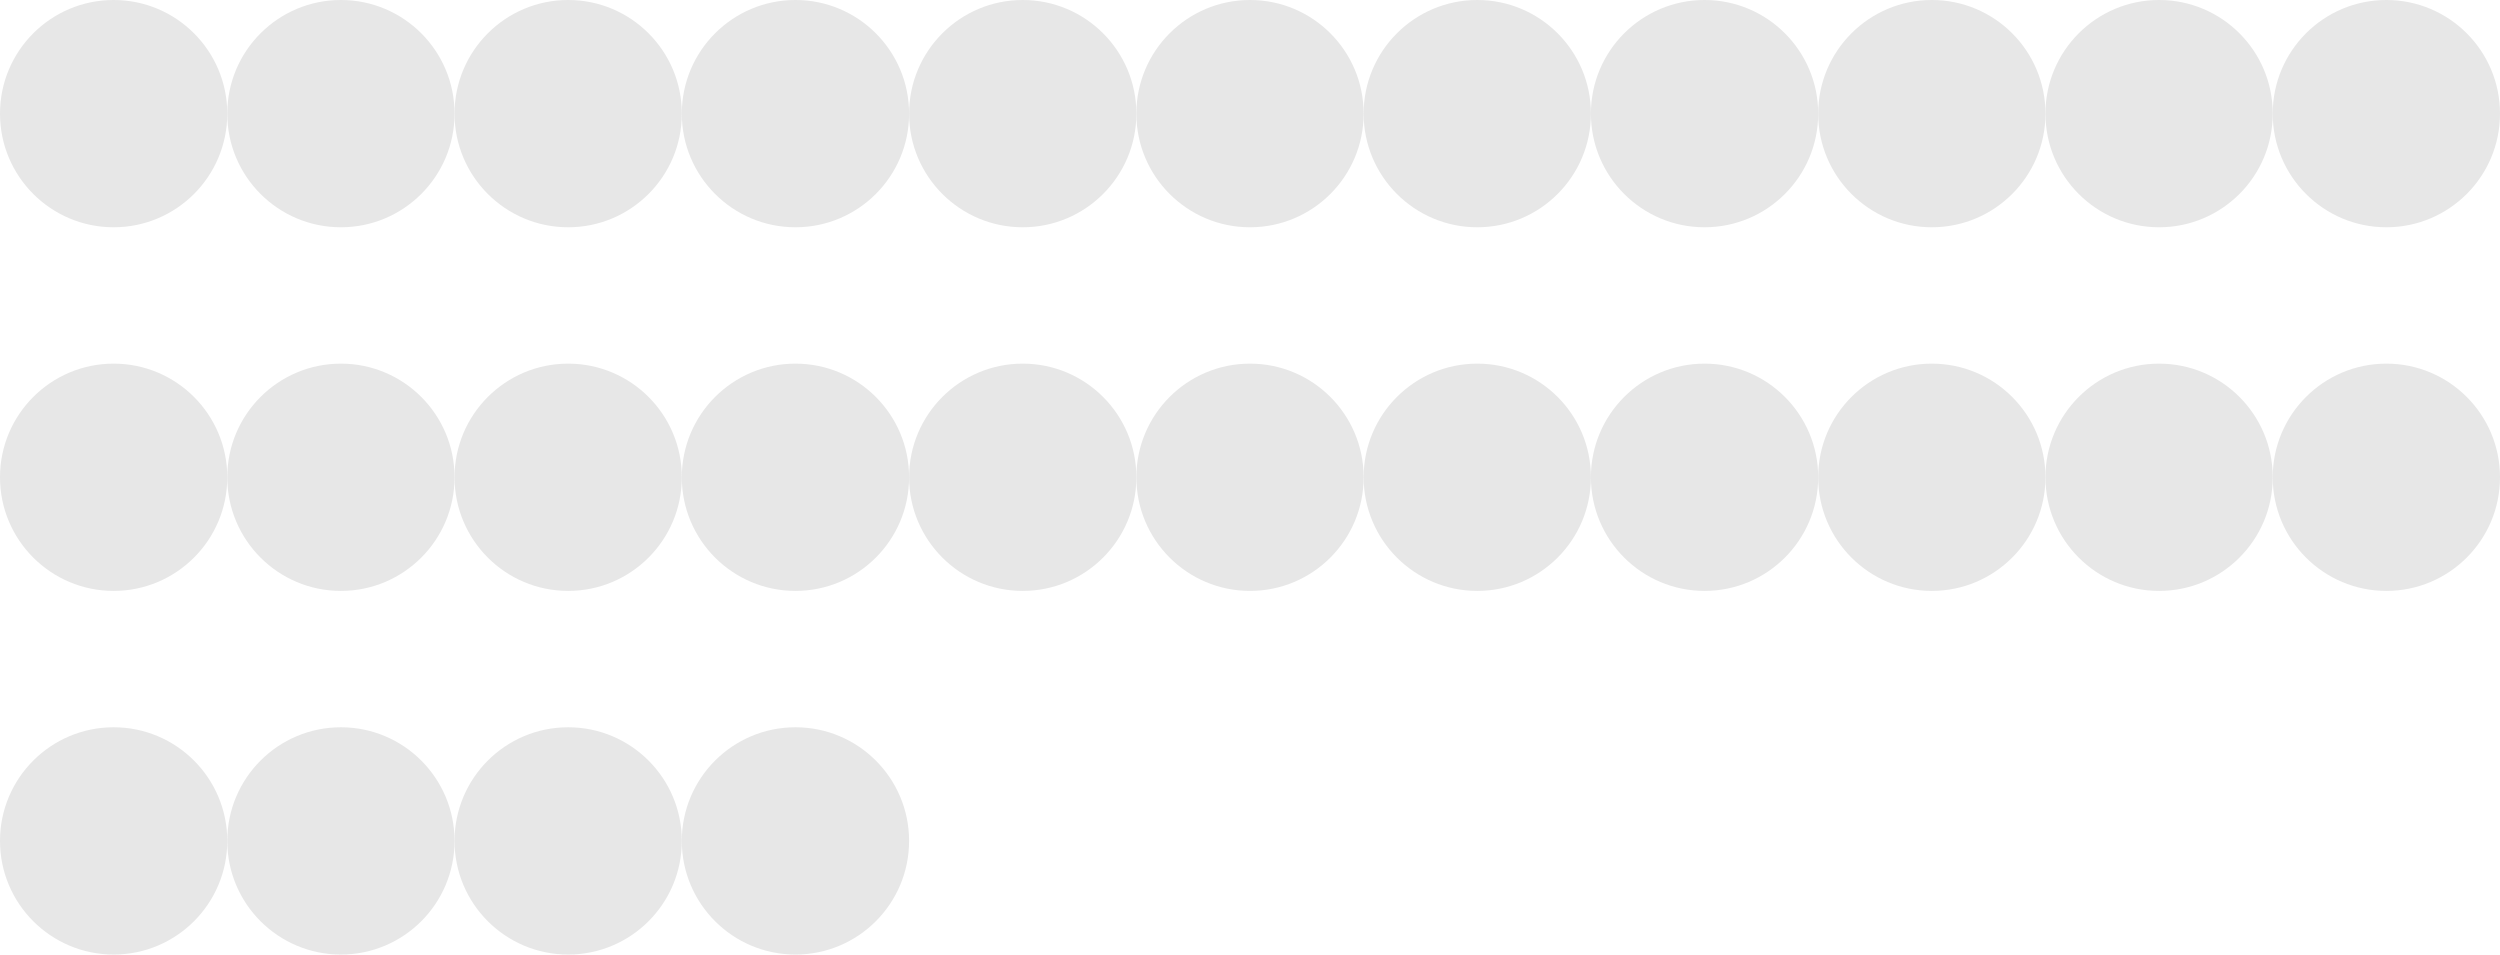 <?xml version="1.0" encoding="UTF-8"?> <svg xmlns="http://www.w3.org/2000/svg" width="110" height="42" viewBox="0 0 110 42" fill="none"> <circle cx="5" cy="5" r="5" fill="#E7E7E7"></circle> <circle cx="105" cy="5" r="5" fill="#E7E7E7"></circle> <circle cx="15" cy="5" r="5" fill="#E7E7E7"></circle> <circle cx="5" cy="21" r="5" fill="#E7E7E7"></circle> <circle cx="25" cy="5" r="5" fill="#E7E7E7"></circle> <circle cx="15" cy="21" r="5" fill="#E7E7E7"></circle> <circle cx="35" cy="5" r="5" fill="#E7E7E7"></circle> <circle cx="25" cy="21" r="5" fill="#E7E7E7"></circle> <circle cx="45" cy="5" r="5" fill="#E7E7E7"></circle> <circle cx="35" cy="21" r="5" fill="#E7E7E7"></circle> <circle cx="55" cy="5" r="5" fill="#E7E7E7"></circle> <circle cx="45" cy="21" r="5" fill="#E7E7E7"></circle> <circle cx="65" cy="5" r="5" fill="#E7E7E7"></circle> <circle cx="55" cy="21" r="5" fill="#E7E7E7"></circle> <circle cx="95" cy="21" r="5" fill="#E7E7E7"></circle> <circle cx="75" cy="5" r="5" fill="#E7E7E7"></circle> <circle cx="65" cy="21" r="5" fill="#E7E7E7"></circle> <circle cx="105" cy="21" r="5" fill="#E7E7E7"></circle> <circle cx="85" cy="5" r="5" fill="#E7E7E7"></circle> <circle cx="75" cy="21" r="5" fill="#E7E7E7"></circle> <circle cx="5" cy="37" r="5" fill="#E7E7E7"></circle> <circle cx="25" cy="37" r="5" fill="#E7E7E7"></circle> <circle cx="95" cy="5" r="5" fill="#E7E7E7"></circle> <circle cx="85" cy="21" r="5" fill="#E7E7E7"></circle> <circle cx="15" cy="37" r="5" fill="#E7E7E7"></circle> <circle cx="35" cy="37" r="5" fill="#E7E7E7"></circle> </svg> 